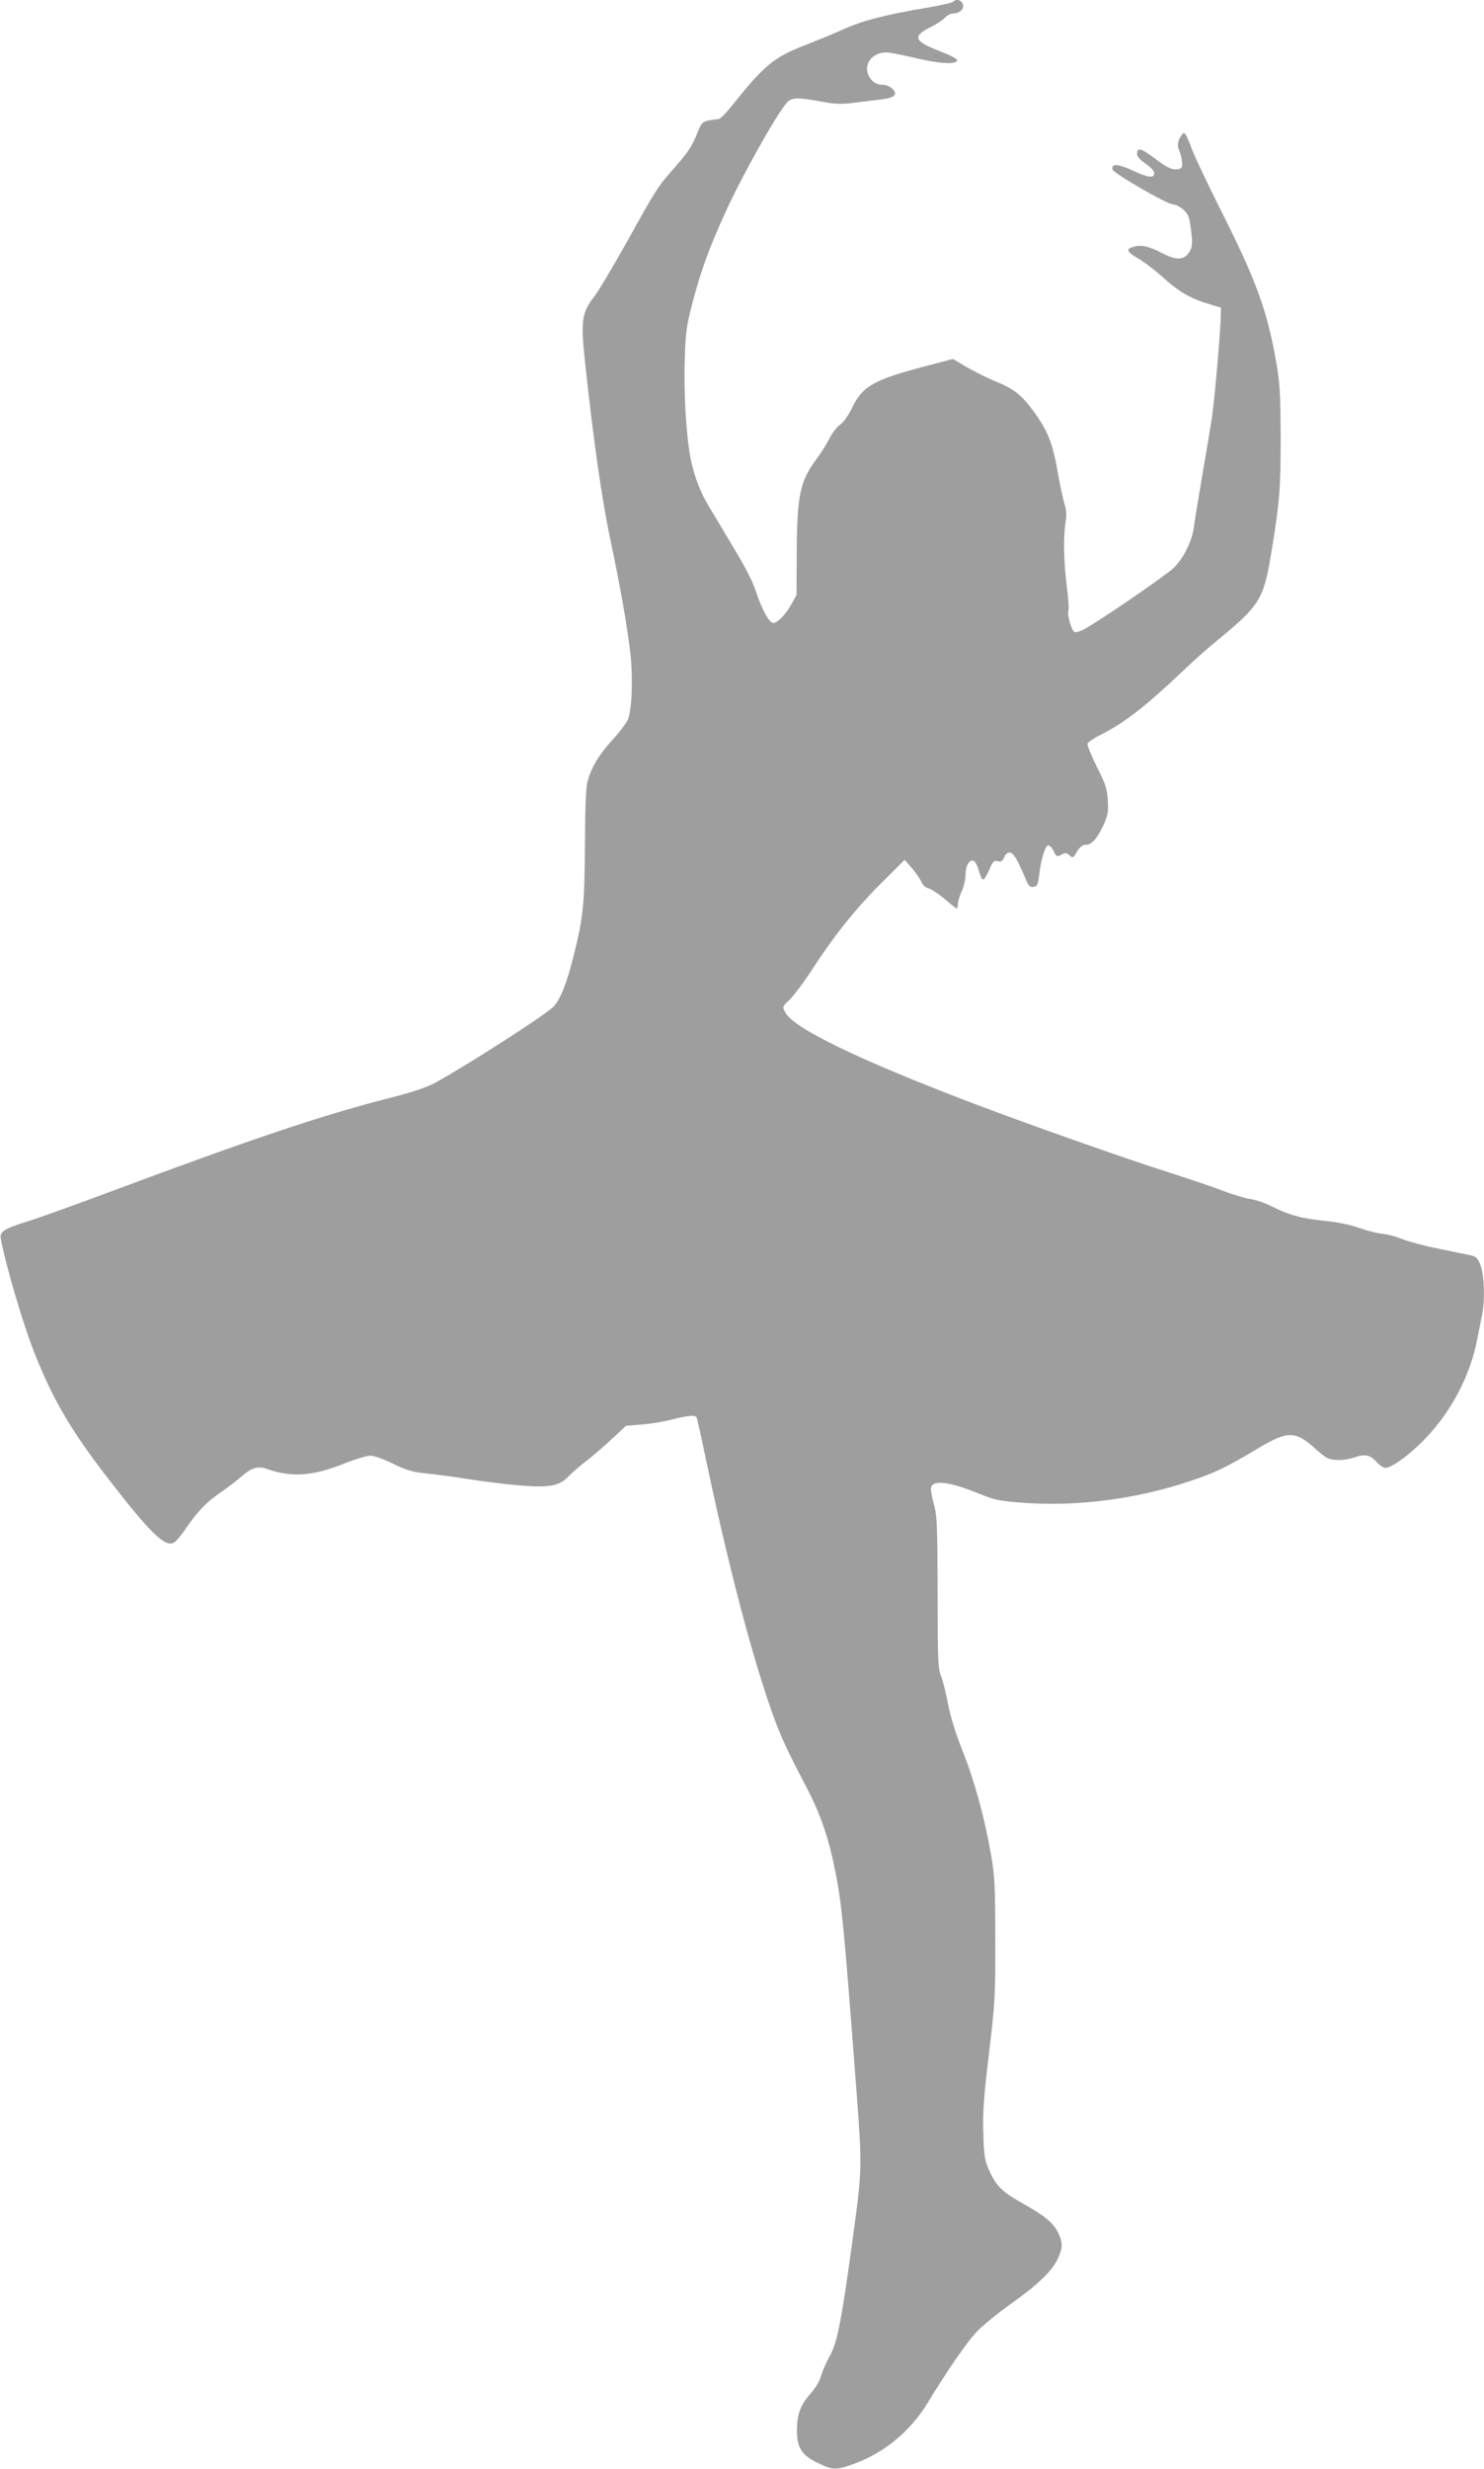 <?xml version="1.0" standalone="no"?>
<!DOCTYPE svg PUBLIC "-//W3C//DTD SVG 20010904//EN"
 "http://www.w3.org/TR/2001/REC-SVG-20010904/DTD/svg10.dtd">
<svg version="1.0" xmlns="http://www.w3.org/2000/svg"
 width="770pt" height="1280pt" viewBox="0 0 770 1280"
 preserveAspectRatio="xMidYMid meet">
<g transform="translate(0,1280) scale(0.1,-0.1)"
fill="#9e9e9e" stroke="none">
<path d="M4945 12791 c-6 -6 -66 -19 -135 -31 -210 -35 -336 -67 -432 -111
-51 -23 -139 -59 -195 -81 -170 -65 -217 -105 -395 -328 -24 -30 -51 -56 -59
-57 -86 -11 -86 -11 -110 -71 -28 -70 -46 -98 -124 -187 -84 -96 -89 -103
-241 -377 -74 -132 -152 -263 -174 -290 -60 -76 -67 -124 -46 -321 44 -414 90
-734 132 -930 51 -241 88 -448 105 -596 14 -125 8 -292 -13 -341 -8 -19 -45
-68 -81 -107 -69 -75 -106 -137 -128 -213 -9 -31 -13 -133 -14 -335 -2 -302
-9 -372 -56 -560 -39 -156 -69 -232 -107 -274 -34 -38 -458 -310 -613 -394
-45 -25 -123 -51 -259 -85 -340 -88 -697 -208 -1405 -472 -203 -76 -410 -150
-460 -165 -111 -34 -137 -51 -131 -85 23 -130 114 -440 173 -590 97 -245 189
-403 382 -653 224 -290 300 -363 346 -333 11 7 40 42 63 77 58 84 104 132 177
182 33 22 79 57 103 78 58 51 88 60 138 43 128 -45 237 -37 399 28 55 22 116
40 135 41 22 0 69 -17 120 -42 71 -34 101 -43 180 -51 52 -5 151 -19 220 -30
69 -11 183 -25 253 -31 159 -13 209 -4 258 48 19 19 61 56 94 81 33 25 92 76
131 113 l72 67 83 7 c46 3 117 15 157 26 78 20 118 24 126 11 3 -5 26 -107 51
-228 105 -497 214 -923 315 -1226 59 -177 84 -233 208 -471 71 -137 112 -256
146 -429 34 -168 46 -295 111 -1153 28 -373 28 -393 -15 -712 -63 -462 -84
-574 -124 -647 -19 -33 -39 -80 -46 -104 -6 -25 -29 -63 -54 -91 -53 -60 -70
-106 -71 -191 0 -90 25 -130 110 -170 77 -37 94 -37 185 -4 158 57 295 170
385 319 95 157 194 301 248 361 30 33 113 101 185 152 141 100 213 170 242
235 25 54 25 81 0 132 -25 51 -71 89 -181 150 -105 58 -140 91 -175 169 -25
55 -28 74 -32 196 -3 109 2 188 29 410 31 258 34 295 33 590 0 281 -2 329 -22
445 -33 189 -85 381 -148 539 -35 87 -63 178 -75 242 -11 57 -27 123 -37 146
-15 38 -17 90 -17 433 -1 333 -3 399 -18 450 -9 33 -16 70 -17 83 0 53 86 45
253 -23 78 -32 105 -37 225 -46 280 -21 587 19 863 111 133 44 191 72 355 170
159 95 197 94 309 -10 17 -15 40 -33 52 -39 30 -15 93 -14 143 4 52 18 81 12
114 -26 14 -16 34 -29 45 -29 34 0 136 76 216 162 131 140 225 322 260 506 8
42 20 99 25 125 16 76 11 206 -8 257 -15 38 -23 46 -52 52 -19 4 -93 19 -165
34 -71 14 -157 37 -190 50 -33 14 -80 26 -105 28 -25 2 -76 15 -115 29 -44 16
-110 30 -176 37 -124 12 -189 30 -279 75 -36 18 -87 36 -115 39 -27 4 -95 25
-150 46 -55 21 -174 61 -265 90 -222 70 -752 257 -1035 365 -587 224 -919 385
-961 467 -15 29 -15 30 24 66 21 21 69 84 107 142 118 183 228 321 360 454
l129 128 38 -43 c20 -24 42 -56 49 -72 7 -16 22 -30 38 -33 14 -4 52 -29 83
-55 31 -27 59 -49 62 -49 3 0 6 10 6 23 0 12 9 42 20 66 11 24 20 62 20 85 0
48 20 82 42 73 8 -3 20 -26 27 -51 6 -25 16 -46 22 -46 6 0 20 23 32 51 19 44
24 49 44 44 18 -4 25 0 33 20 5 14 17 25 28 25 20 0 40 -34 82 -133 16 -40 23
-48 42 -45 20 3 24 11 30 63 9 76 30 147 45 152 7 3 19 -10 28 -26 17 -35 18
-35 46 -20 16 8 25 7 39 -6 16 -15 19 -14 38 20 15 24 29 35 45 35 31 0 60 32
93 103 22 50 26 69 22 127 -3 60 -11 84 -57 175 -29 58 -51 112 -48 120 4 8
34 29 69 46 123 62 235 149 423 328 50 48 131 120 180 160 226 186 242 212
284 471 40 246 46 314 46 580 -1 231 -4 281 -23 393 -49 274 -103 421 -292
796 -71 141 -139 286 -152 324 -13 37 -28 67 -34 67 -6 0 -17 -14 -25 -31 -10
-26 -10 -37 1 -63 7 -17 13 -44 14 -61 1 -26 -3 -30 -30 -33 -23 -2 -45 8 -91
41 -96 72 -113 77 -113 36 0 -10 19 -31 42 -46 24 -16 44 -36 46 -46 6 -32
-28 -30 -107 7 -78 37 -115 39 -109 8 4 -20 285 -182 315 -182 13 0 36 -12 53
-27 26 -24 32 -38 40 -106 8 -63 7 -84 -5 -107 -26 -49 -68 -53 -146 -12 -64
34 -106 44 -145 33 -44 -11 -39 -26 18 -59 29 -16 89 -61 132 -100 84 -76 144
-110 241 -139 l60 -18 -1 -45 c0 -67 -32 -434 -45 -520 -6 -41 -28 -174 -49
-295 -21 -121 -41 -245 -45 -275 -8 -73 -54 -166 -107 -216 -42 -40 -400 -285
-466 -318 -19 -10 -39 -15 -46 -13 -16 6 -40 91 -32 112 3 9 -1 66 -9 128 -16
122 -18 254 -6 331 6 34 4 63 -6 95 -8 25 -25 105 -37 176 -26 145 -53 209
-131 313 -60 79 -93 105 -197 148 -46 19 -112 53 -148 74 l-65 39 -167 -44
c-245 -65 -304 -99 -356 -208 -18 -38 -43 -74 -61 -87 -18 -12 -43 -45 -57
-73 -15 -29 -43 -75 -64 -102 -89 -119 -104 -190 -106 -485 l-1 -225 -28 -50
c-29 -52 -71 -94 -92 -95 -21 0 -60 70 -88 156 -17 55 -57 133 -122 240 -52
88 -108 181 -124 207 -45 74 -75 154 -94 241 -24 119 -38 341 -32 521 4 141 9
176 40 295 42 162 88 288 173 474 90 195 264 505 317 564 25 27 56 28 180 5
76 -14 105 -14 176 -5 48 6 109 14 138 17 65 8 82 26 54 54 -12 12 -33 21 -47
21 -38 0 -64 18 -79 53 -26 62 32 124 108 114 23 -3 93 -17 155 -32 115 -26
192 -30 199 -8 2 6 -36 27 -92 48 -133 52 -142 76 -47 124 32 16 66 38 76 50
11 12 29 21 41 21 34 0 59 23 51 48 -8 23 -35 29 -51 13z"/>
</g>
</svg>
